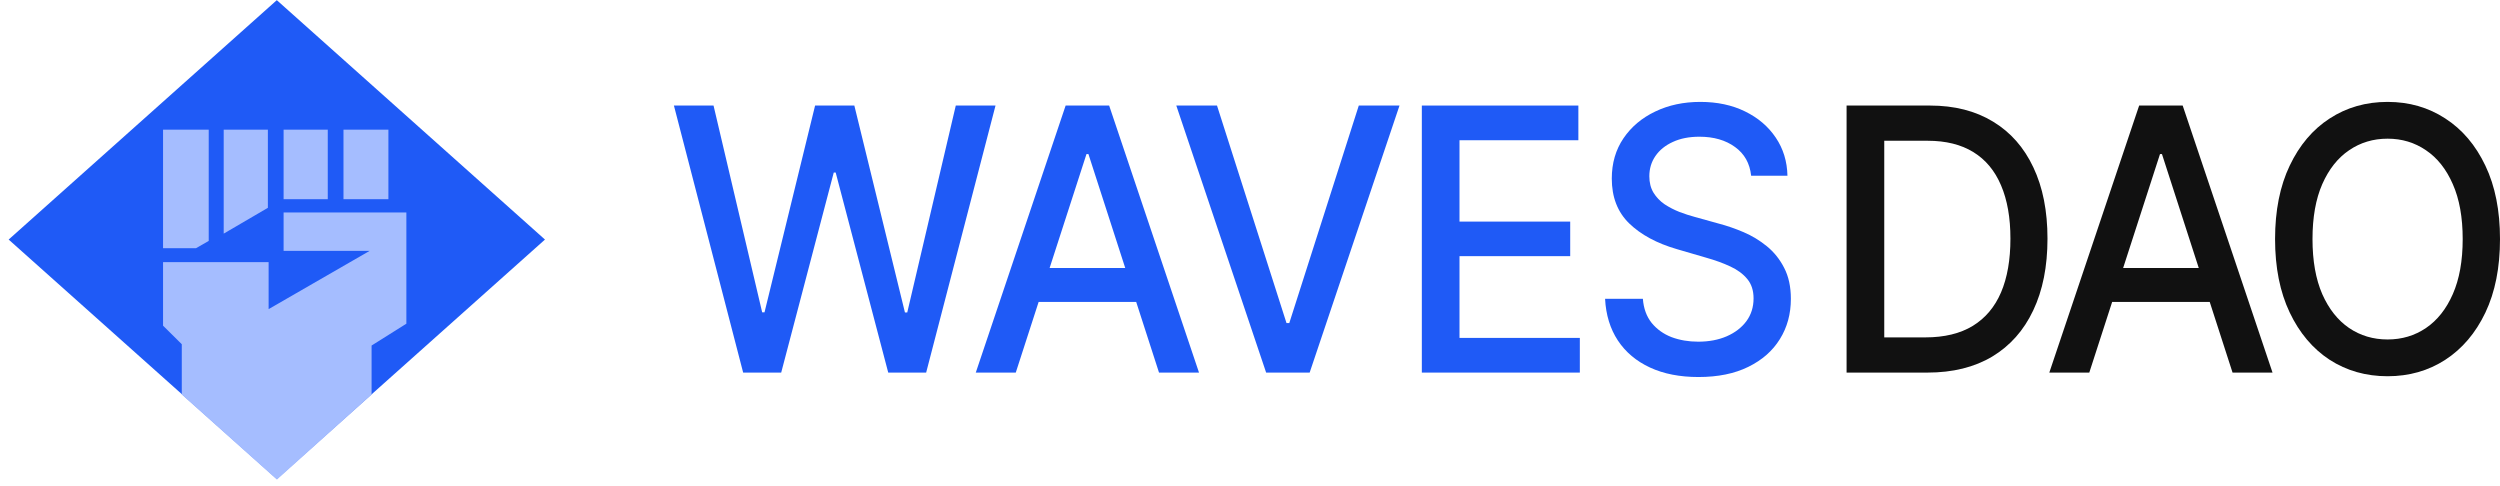 <?xml version="1.0" encoding="UTF-8"?> <svg xmlns="http://www.w3.org/2000/svg" width="221" height="43" viewBox="0 0 221 43" fill="none"><rect width="31.776" height="31.776" transform="matrix(0.746 -0.666 0.746 0.666 0.765 21.177)" fill="#1F5AF6"></rect><path d="M32.848 30.546V34.878L24.479 42.396L16.069 34.878V30.429L14.414 28.79V23.17H23.746V27.326L32.68 22.175H25.07V18.779H35.923V28.614L32.848 30.546Z" fill="#A5BDFF"></path><path d="M14.414 11.462V21.941H17.326L18.451 21.297V11.462H14.414Z" fill="#A5BDFF"></path><path d="M19.775 20.653V11.462H23.68V18.37L19.775 20.653Z" fill="#A5BDFF"></path><path d="M28.974 11.462H25.07V17.609H28.974V11.462Z" fill="#A5BDFF"></path><path d="M34.335 11.462H30.364V17.609H34.335V11.462Z" fill="#A5BDFF"></path><path d="M154.8 15.532C154.685 14.441 154.211 13.596 153.377 12.996C152.544 12.389 151.495 12.086 150.23 12.086C149.325 12.086 148.542 12.239 147.881 12.547C147.22 12.847 146.706 13.261 146.34 13.792C145.981 14.314 145.801 14.91 145.801 15.578C145.801 16.139 145.923 16.623 146.167 17.03C146.419 17.438 146.746 17.78 147.148 18.056C147.558 18.325 147.996 18.552 148.463 18.736C148.93 18.913 149.379 19.059 149.81 19.174L151.966 19.774C152.67 19.958 153.392 20.208 154.132 20.523C154.872 20.838 155.558 21.253 156.19 21.768C156.822 22.283 157.333 22.92 157.721 23.681C158.116 24.442 158.313 25.352 158.313 26.413C158.313 27.75 157.99 28.937 157.343 29.974C156.704 31.012 155.773 31.83 154.552 32.429C153.338 33.029 151.869 33.329 150.144 33.329C148.492 33.329 147.062 33.048 145.855 32.487C144.648 31.926 143.703 31.131 143.021 30.101C142.338 29.064 141.961 27.834 141.889 26.413H145.23C145.295 27.266 145.553 27.977 146.006 28.545C146.466 29.106 147.051 29.525 147.762 29.802C148.481 30.07 149.268 30.205 150.123 30.205C151.064 30.205 151.901 30.047 152.634 29.732C153.374 29.41 153.956 28.964 154.38 28.395C154.804 27.819 155.015 27.147 155.015 26.378C155.015 25.679 154.829 25.107 154.455 24.661C154.089 24.215 153.589 23.846 152.957 23.554C152.332 23.262 151.624 23.005 150.834 22.782L148.226 22.021C146.458 21.506 145.057 20.75 144.023 19.751C142.995 18.752 142.482 17.43 142.482 15.786C142.482 14.426 142.827 13.238 143.516 12.224C144.206 11.21 145.14 10.422 146.318 9.861C147.497 9.293 148.826 9.008 150.306 9.008C151.8 9.008 153.119 9.289 154.261 9.85C155.411 10.411 156.316 11.183 156.977 12.166C157.638 13.142 157.983 14.264 158.011 15.532H154.8Z" fill="#1F5AF6"></path><path d="M125.69 32.937V9.331H139.528V12.397H129.02V19.589H138.806V22.644H129.02V29.871H139.657V32.937H125.69Z" fill="#1F5AF6"></path><path d="M107.583 9.331L113.726 28.557H113.974L120.117 9.331H123.716L115.774 32.937H111.926L103.984 9.331H107.583Z" fill="#1F5AF6"></path><path d="M89.794 32.937H86.259L94.202 9.331H98.049L105.992 32.937H102.457L96.217 13.619H96.045L89.794 32.937ZM90.387 23.693H101.854V26.689H90.387V23.693Z" fill="#1F5AF6"></path><path d="M65.695 32.937L59.574 9.331H63.077L67.377 27.612H67.582L72.054 9.331H75.524L79.997 27.623H80.201L84.491 9.331H88.004L81.872 32.937H78.52L73.875 15.255H73.703L69.058 32.937H65.695Z" fill="#1F5AF6"></path><path d="M221 21.134C221 23.654 220.569 25.821 219.707 27.635C218.845 29.44 217.663 30.831 216.161 31.807C214.667 32.775 212.967 33.259 211.063 33.259C209.152 33.259 207.446 32.775 205.944 31.807C204.45 30.831 203.272 29.437 202.409 27.623C201.547 25.81 201.116 23.647 201.116 21.134C201.116 18.613 201.547 16.45 202.409 14.645C203.272 12.831 204.45 11.44 205.944 10.472C207.446 9.496 209.152 9.008 211.063 9.008C212.967 9.008 214.667 9.496 216.161 10.472C217.663 11.44 218.845 12.831 219.707 14.645C220.569 16.45 221 18.613 221 21.134ZM217.702 21.134C217.702 19.213 217.411 17.595 216.829 16.281C216.254 14.96 215.464 13.961 214.458 13.284C213.46 12.601 212.328 12.259 211.063 12.259C209.792 12.259 208.657 12.601 207.658 13.284C206.659 13.961 205.869 14.96 205.287 16.281C204.712 17.595 204.425 19.213 204.425 21.134C204.425 23.055 204.712 24.676 205.287 25.998C205.869 27.312 206.659 28.311 207.658 28.995C208.657 29.671 209.792 30.009 211.063 30.009C212.328 30.009 213.46 29.671 214.458 28.995C215.464 28.311 216.254 27.312 216.829 25.998C217.411 24.676 217.702 23.055 217.702 21.134Z" fill="#111111"></path><path d="M184.693 32.937H181.159L189.101 9.331H192.949L200.891 32.937H197.357L191.117 13.619H190.944L184.693 32.937ZM185.286 23.693H196.753V26.689H185.286V23.693Z" fill="#111111"></path><path d="M170.383 32.937H163.238V9.331H170.609C172.772 9.331 174.629 9.804 176.181 10.749C177.733 11.686 178.922 13.035 179.748 14.794C180.582 16.547 180.998 18.648 180.998 21.099C180.998 23.558 180.578 25.671 179.737 27.439C178.904 29.206 177.697 30.566 176.116 31.519C174.536 32.464 172.625 32.937 170.383 32.937ZM166.568 29.825H170.2C171.881 29.825 173.278 29.486 174.392 28.81C175.506 28.126 176.339 27.139 176.892 25.848C177.446 24.549 177.722 22.966 177.722 21.099C177.722 19.247 177.446 17.676 176.892 16.385C176.346 15.094 175.531 14.114 174.446 13.446C173.361 12.777 172.014 12.443 170.405 12.443H166.568V29.825Z" fill="#111111"></path></svg> 